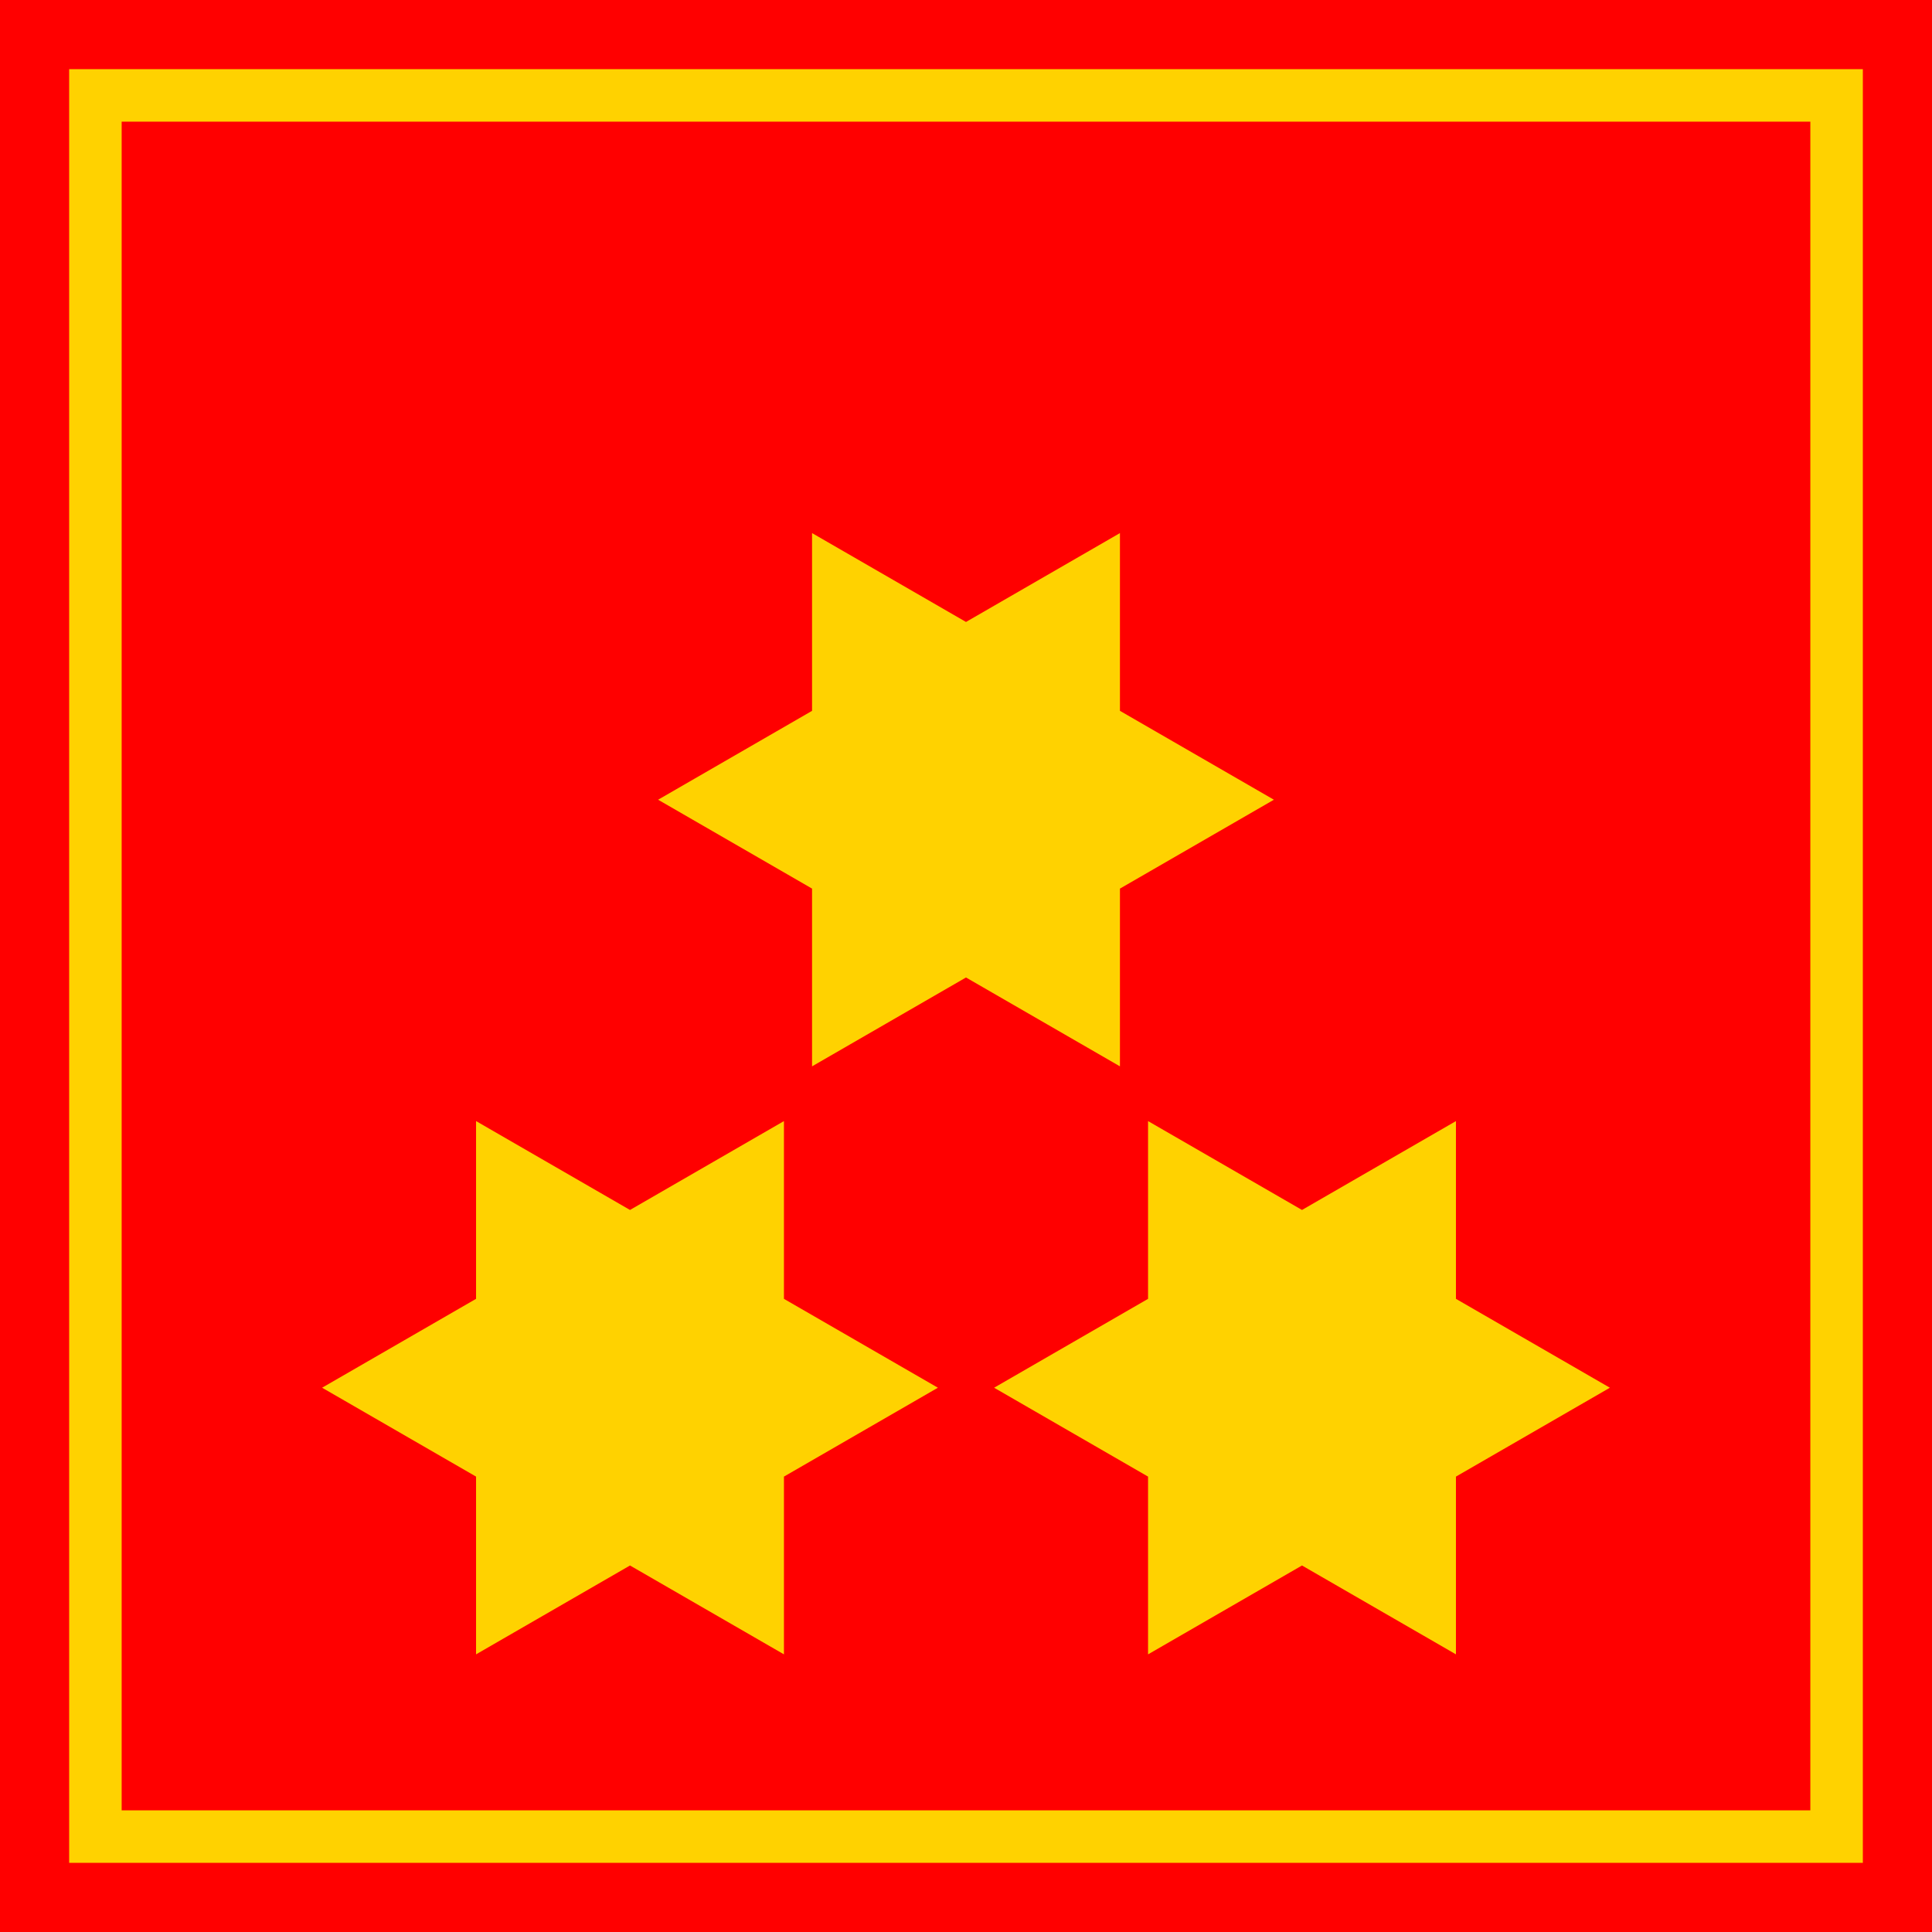 <?xml version="1.0" encoding="UTF-8"?>
<svg data-bbox="0 0 368 368" viewBox="0 0 368 368" height="368" width="368" xmlns="http://www.w3.org/2000/svg" data-type="ugc">
    <g>
        <path fill="#ff0000" d="M368 0v368H0V0h368z"/>
        <path fill="none" stroke="#ffd200" stroke-width="10" d="M349.827 18.174v331.653H18.173V18.174h331.654z"/>
        <path fill="#ffd200" d="M149.322 281.258l29.324-16.93-29.324-16.93v-33.857L120 230.469 90.678 213.54v33.857l-29.324 16.93 29.324 16.93v33.858L120 298.188l29.322 16.926v-33.856z"/>
        <path fill="#ffd200" d="M277.322 281.258l29.324-16.93-29.324-16.93v-33.857L248 230.469l-29.322-16.928v33.857l-29.324 16.93 29.324 16.93v33.858L248 298.188l29.322 16.926v-33.856z"/>
        <path fill="#ffd200" d="M213.322 169.258l29.324-16.93-29.324-16.93v-33.857L184 118.469l-29.322-16.928v33.857l-29.324 16.93 29.324 16.93v33.858L184 186.187l29.322 16.927v-33.856z"/>
    </g>
</svg>

